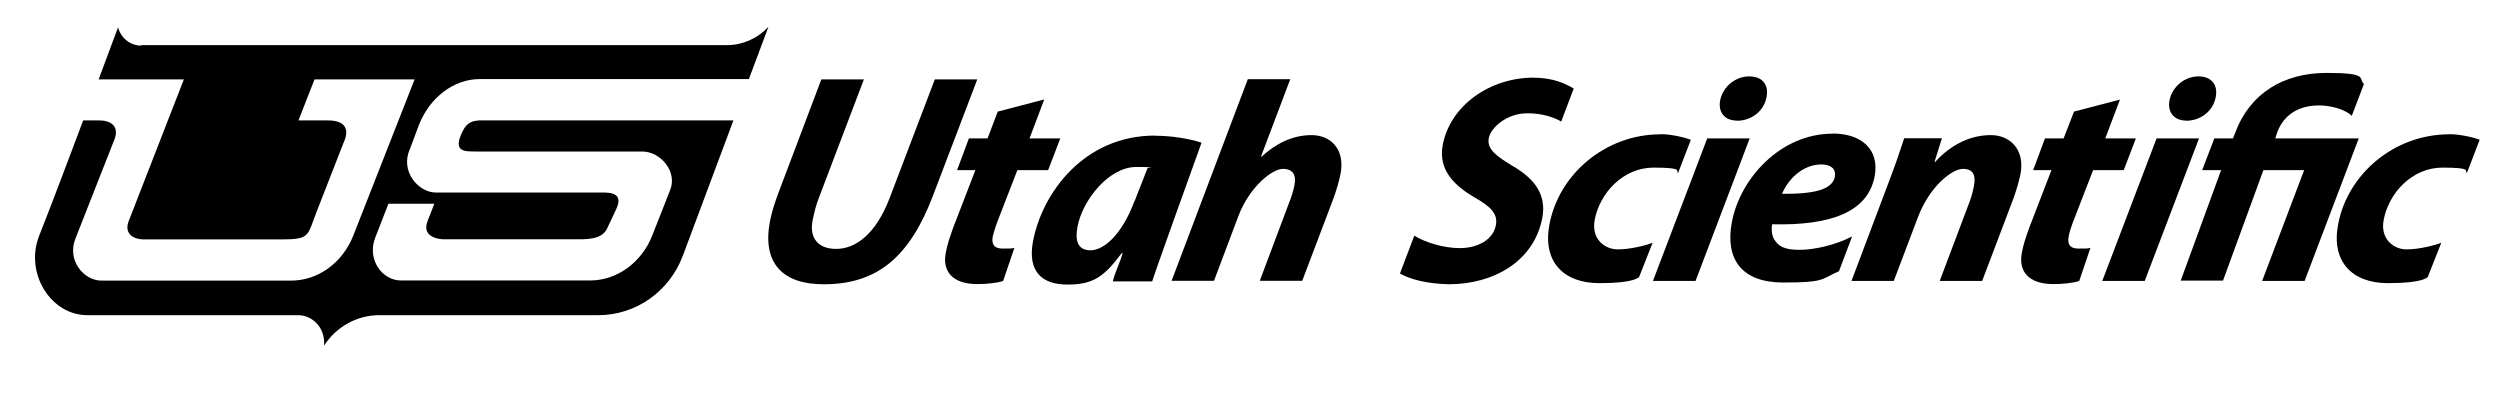 <?xml version="1.0" encoding="UTF-8"?>
<svg xmlns="http://www.w3.org/2000/svg" version="1.1" viewBox="0 0 1584 248.7">
  <!-- Generator: Adobe Illustrator 28.7.1, SVG Export Plug-In . SVG Version: 1.2.0 Build 142)  -->
  <g>
    <g id="Layer_1">
      <g>
        <path d="M89.4,28.9c-6.9,0-12.8-4.8-14.6-11.6l-12.3,33h54s-32.9,84.4-35,89.9c-2.7,7,1.8,11.5,10,11.5h0c0,0,86,0,86,0,19.7,0,16.9-2.1,23.3-18l16.7-42.8c5.1-10.8-.8-14.6-9.7-14.6h-18.7l10.2-26h63.4l-38.9,99.1c-6.8,17.1-22.3,28.5-39.6,28.4h0s-120,0-120,0c-11.2,0-22.2-13.2-16.2-27.1l23.9-60.8c4.9-10.6-2.7-13.7-9.2-13.6h-10s-19,50.8-28,73.4c-9,23.2,7.3,50.2,31,50h133.2c9.1,0,17.4,8,16.4,19.3,7.8-12,20.9-19.3,34.9-19.3h138.9c23.8,0,45.1-15,53.6-37.8l32-85.6h-66.9s-91.3,0-91.3,0c-8.6-.4-11.7,2.3-14.6,9.6-4.5,11.1,4,10,11.1,10.1h103.9c11.7,0,22.6,12.9,17.6,24.7l-11.3,28.7c-6.8,17.1-22.4,28.3-39.2,28.3h0c0,0-120,0-120,0-11.9,0-21.8-13.4-16.1-27.5l8.2-21.1h29.1c0,0-3.1,8.1-4.3,11-4.6,11.9,11.5,11.6,10.3,11.5h81.4c7.9,0,18.8.8,22.2-7.1l5.5-11.7c5.8-11.9-5.7-10.8-11.8-10.8-5.1,0-102.7,0-102.7,0-10.9-.3-22.4-13.6-16.1-27.5h0s5.8-15.5,5.8-15.5c6.8-17.1,21.8-28.9,38.6-28.9h0c0,0,170.4,0,170.4,0l12.4-33.1c-6.9,7.4-16.4,11.6-26.3,11.6H89.4Z"/>
        <path d="M1161.1,84.7c-33.1,0-58.7,28.6-63.8,56.1-4.4,23.5,6.3,38.2,32.5,38.2s23.7-1.9,35.4-7.2l8.3-22c-9.8,5.1-23.3,8.5-33.3,8.5s-13.6-2.4-16.3-7c-1.4-2.6-1.6-6.7-1.1-9.2,36.5.9,60.7-7.4,65-30.5,3.1-16.8-8.2-27-26.7-27ZM1162.6,111.7v.2c-1.6,8.1-12.6,11.1-33.5,10.9,3.5-8.5,12.5-18.6,25-18.6,6.2,0,9.3,3.1,8.5,7.6Z"/>
        <path d="M547.4,50.2l-28.5,75c-1.7,4.2-3,9.2-4.1,14.8-1.9,10,2.8,17.7,15,17.7s25.1-9.2,33.9-32.3l28.6-75.1h26.9l-28.2,74c-14.4,37.7-34.6,55.8-68.8,55.8-26,.2-39.4-13.1-34.4-39.7,1-5.4,2.9-11.4,5.1-17.4l27.5-72.7h26.9Z"/>
        <path d="M661.6,63.1l-9.3,24.6h19.5l-7.7,20.1h-19.5l-11.9,30.7c-1.4,3.5-3,8.3-3.7,11.4-.8,4.4.5,7.6,6.2,7.6s5,0,7.5-.4l-7.1,20.9c-3.6,1.3-10.5,2-16.3,2-16.1,0-22.2-8.3-20.1-19.6.9-5,2.4-9.8,5-16.8l13.8-35.8h-11.6l7.5-20.1h11.8l6.5-17,29.1-7.6Z"/>
        <path d="M731.8,85.9c-45.1,0-71.5,36.5-77.3,67-3.5,18.8,5.3,27.4,21.8,27.4s23.2-5,34.4-19.9h.6c-1.8,6.5-5.1,12.6-6.2,17.9h24.9c3.2-10,31.3-87.9,31.3-87.9-7.2-2.4-18.6-4.4-29.4-4.4ZM718.8,127.4c-8.3,22.2-19.9,31.2-27.9,31.2s-9.9-6.1-8.2-15c3.2-16.8,19.8-37.8,37.2-37.8s5.2.4,7.2.7l-8.2,20.9Z"/>
        <path d="M742.3,178l48.3-127.8h26.9l-18.5,48.9.3.2c9-8.3,19.6-13.7,31.7-13.7s21.3,8.9,18.4,24.4c-.8,4.2-2.8,11.1-4.7,16.2l-19.6,51.7h-26.9l18.6-49.5c1.4-3.5,2.7-7.4,3.4-11.3,1.1-5.9-.7-10.1-7.4-10.1s-21,11.3-28,29.5l-15.6,41.4h-26.9Z"/>
        <path d="M1100.4,76.4c-7.3,0-12-5-10.5-12.9,1.9-9.1,10.1-15.1,18.4-15.1s12.5,5.2,11,13.1c-1.8,9.4-10.1,15-18.7,15h-.2Z"/>
        <polygon points="1047.3 178 1081.7 87.7 1108.6 87.7 1074.3 178 1047.3 178"/>
        <path d="M971.6,49.2c-27.5,0-52.8,17.6-57.5,42.7-3,16.2,7.9,25.9,20,33.1,10.5,5.9,15,10.5,13.7,17.6-1.8,9.8-12.3,14.6-22.8,14.6s-22.2-3.7-28.9-7.9l-9.1,24c6.1,3.5,16.6,6.5,31.1,6.8,28,0,53.9-14.4,59.1-42.1,2.8-14.8-5-24.9-18.9-32.9-9.6-5.9-16.4-10.3-15-17.6,1.3-6.8,11.6-15.7,24.1-15.7,10-.2,17.9,2.9,21.8,5.2l7.9-20.9c-5.1-3-12.9-6.9-25.7-6.9Z"/>
        <path d="M1173.1,178l23-61c4.4-11.4,7.8-21.4,10.4-29.4h23.9l-4.7,15h.4c10.8-11.8,23.2-17,35.3-17s21.7,9.1,18.8,24.6c-.8,4.1-2.8,10.9-4.4,15.3l-19.9,52.5h-26.9l18.9-50.1c1.2-3.1,2.2-6.8,2.8-10.2,1.2-6.3-.2-10.7-7-10.7s-21.1,10.9-28.6,30.9l-15.2,40.1h-26.9Z"/>
        <path d="M1343.2,63.1l-9.3,24.6h19.4l-7.7,20.1h-19.4l-11.9,30.7c-1.4,3.5-3.1,8.3-3.6,11.4-.8,4.4.4,7.6,6.2,7.6s5.1,0,7.6-.4l-7.1,20.9c-3.6,1.3-10.5,2-16.3,2-16.1,0-22.2-8.3-20.1-19.6.9-5,2.4-9.8,5-16.8l13.8-35.8h-11.6l7.5-20.1h11.8l6.6-17,29.1-7.6Z"/>
        <path d="M1385.1,76.4c-7.3,0-12-5-10.5-12.9,1.9-9.1,10.1-15.1,18.3-15.1s12.5,5.2,11,13.1c-1.8,9.4-10.1,15-18.7,15h-.2Z"/>
        <polygon points="1332 178 1366.4 87.7 1393.3 87.7 1358.9 178 1332 178"/>
        <path d="M1381.7,177.8l25.6-70h-12l7.7-20.1h11.8l1.4-3.5c9.4-25.3,30.8-38,58-38s19.7,3.6,23.6,7l-7.7,20.2c-3.2-3.4-12.1-6.6-20.7-6.6-15.7,0-23.4,8.4-26.6,17.2l-1.2,3.7h52.9l-34.3,90.3h-26.9l26.6-70.2h-25.8l-25.6,70h-26.7Z"/>
        <path d="M1052.1,85.1c-34.8,0-64.4,25.1-70.4,57.2-4.4,23.5,8.9,37.1,31.6,37.1s24.6-3.7,25.2-3.8l8.6-21.8c-5,1.9-14.3,4.2-22.2,4.2s-16.8-6.3-14.5-18.7c3.2-17,18-33.1,37.3-33.1s13.9,2.1,15.5,3.5l8.1-21.1c-1.4-.8-11.4-3.6-19.2-3.6Z"/>
        <path d="M1551.8,85.1c-34.8,0-64.4,25.1-70.4,57.2-4.4,23.5,8.9,37.1,31.6,37.1s24.6-3.7,25.2-3.8l8.6-21.8c-5,1.9-14.3,4.2-22.1,4.2s-16.8-6.3-14.4-18.7c3.2-17,18-33.1,37.2-33.1s13.9,2.1,15.5,3.5l8.1-21.1c-1.4-.8-11.4-3.6-19.2-3.6Z"/>
      </g>
    </g>
  </g>
</svg>